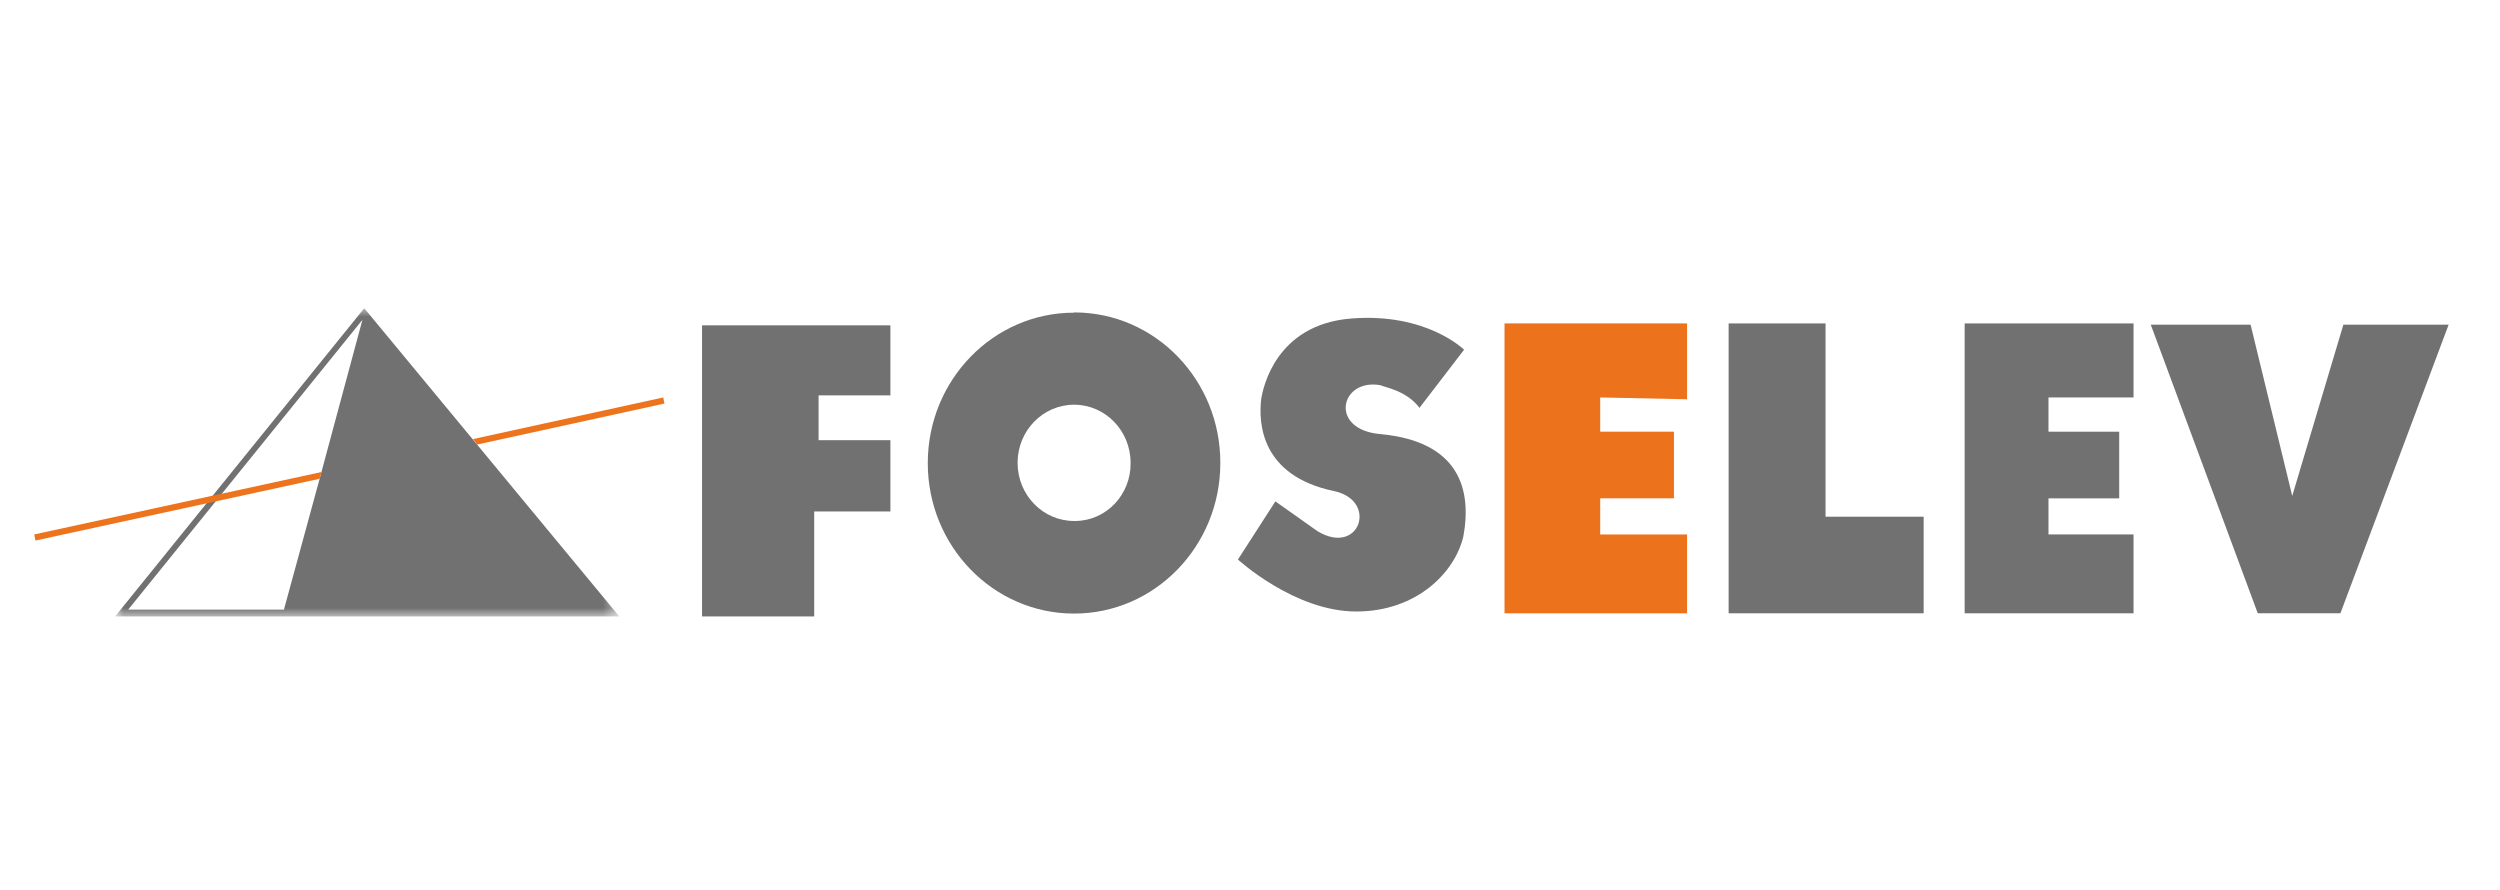 <?xml version="1.0" encoding="UTF-8"?>
<svg width="146px" height="52px" viewBox="0 0 146 52" version="1.1" xmlns="http://www.w3.org/2000/svg" xmlns:xlink="http://www.w3.org/1999/xlink">
    <title>logo-part-foselev</title>
    <defs>
        <polygon id="path-1" points="0 0 29.444 0 29.444 18 0 18"></polygon>
    </defs>
    <g id="Page-1" stroke="none" stroke-width="1" fill="none" fill-rule="evenodd">
        <g id="Desktop-HD" transform="translate(-1121, -900)">
            <g id="Group-22" transform="translate(1123, 918)">
                <polygon id="Fill-1" fill="#727172" points="39 1 39 18 45.549 18 45.549 11.87 50 11.87 50 7.707 45.806 7.707 45.806 5.09 50 5.09 50 1"></polygon>
                <g id="Group-21">
                    <path d="M60.727,0.26 C56.01,0.259 52.184,4.191 52.182,9.044 C52.181,13.896 56.004,17.832 60.722,17.833 C65.439,17.835 69.265,13.902 69.267,9.049 L69.267,9.047 C69.283,4.203 65.48,0.263 60.771,0.246 C60.757,0.246 60.742,0.246 60.727,0.246 L60.727,0.26 Z M60.727,12.425 C58.904,12.425 57.427,10.905 57.427,9.029 C57.427,7.155 58.904,5.635 60.727,5.635 C62.55,5.635 64.027,7.155 64.027,9.029 C64.055,10.876 62.622,12.396 60.827,12.425 C60.794,12.425 60.76,12.425 60.727,12.425 L60.727,12.425 Z" id="Fill-2" fill="#727172"></path>
                    <path d="M80.897,5.819 L83.502,2.424 C83.502,2.424 81.315,0.246 76.901,0.602 C72.487,0.959 71.761,4.676 71.656,5.281 C71.483,6.746 71.656,9.782 75.892,10.676 C78.497,11.211 77.421,14.495 74.957,13.032 L72.482,11.281 L70.295,14.676 C70.295,14.676 73.596,17.712 77.204,17.712 C80.677,17.712 82.932,15.497 83.455,13.352 C83.975,10.569 83.21,7.782 78.628,7.352 C75.573,7.103 76.266,4.068 78.628,4.498 C78.78,4.602 80.13,4.783 80.897,5.819" id="Fill-4" fill="#727172"></path>
                    <polygon id="Fill-6" fill="#ED721C" points="96.524 0.888 85.864 0.888 85.864 17.817 96.524 17.817 96.524 13.211 91.452 13.211 91.452 11.104 95.759 11.104 95.759 7.211 91.452 7.211 91.452 5.211 96.524 5.318"></polygon>
                    <polygon id="Fill-8" fill="#727172" points="98.952 0.888 98.952 17.817 110.341 17.817 110.341 12.175 104.612 12.175 104.612 0.888"></polygon>
                    <polygon id="Fill-10" fill="#727172" points="122.599 0.888 112.736 0.888 112.736 17.817 122.599 17.817 122.599 13.211 117.631 13.211 117.631 11.104 121.762 11.104 121.762 7.211 117.631 7.211 117.631 5.211 122.599 5.211"></polygon>
                    <polygon id="Fill-12" fill="#727172" points="123.605 0.962 129.435 0.962 131.867 10.962 134.853 0.962 141 0.962 134.68 17.816 129.854 17.816"></polygon>
                    <polygon id="Fill-14" fill="#ED731C" points="36.803 5.567 25.866 7.961 25.624 7.641 36.734 5.211"></polygon>
                    <g id="Group-18" transform="translate(4.722, 0)">
                        <mask id="mask-2" fill="white">
                            <use xlink:href="#path-1"></use>
                        </mask>
                        <g id="Clip-17"></g>
                        <path d="M14.549,-0 L0,18 L29.444,18 L14.549,-0 Z M14.444,0.678 L12.049,9.57 L11.944,9.963 L9.86,17.601 L0.765,17.601 L14.444,0.678 Z" id="Fill-16" fill="#727172" mask="url(#mask-2)"></path>
                    </g>
                    <polygon id="Fill-19" fill="#ED731C" points="16.771 9.567 16.666 9.96 0.069 13.568 0 13.211"></polygon>
                </g>
            </g>
        </g>
    </g>
</svg>